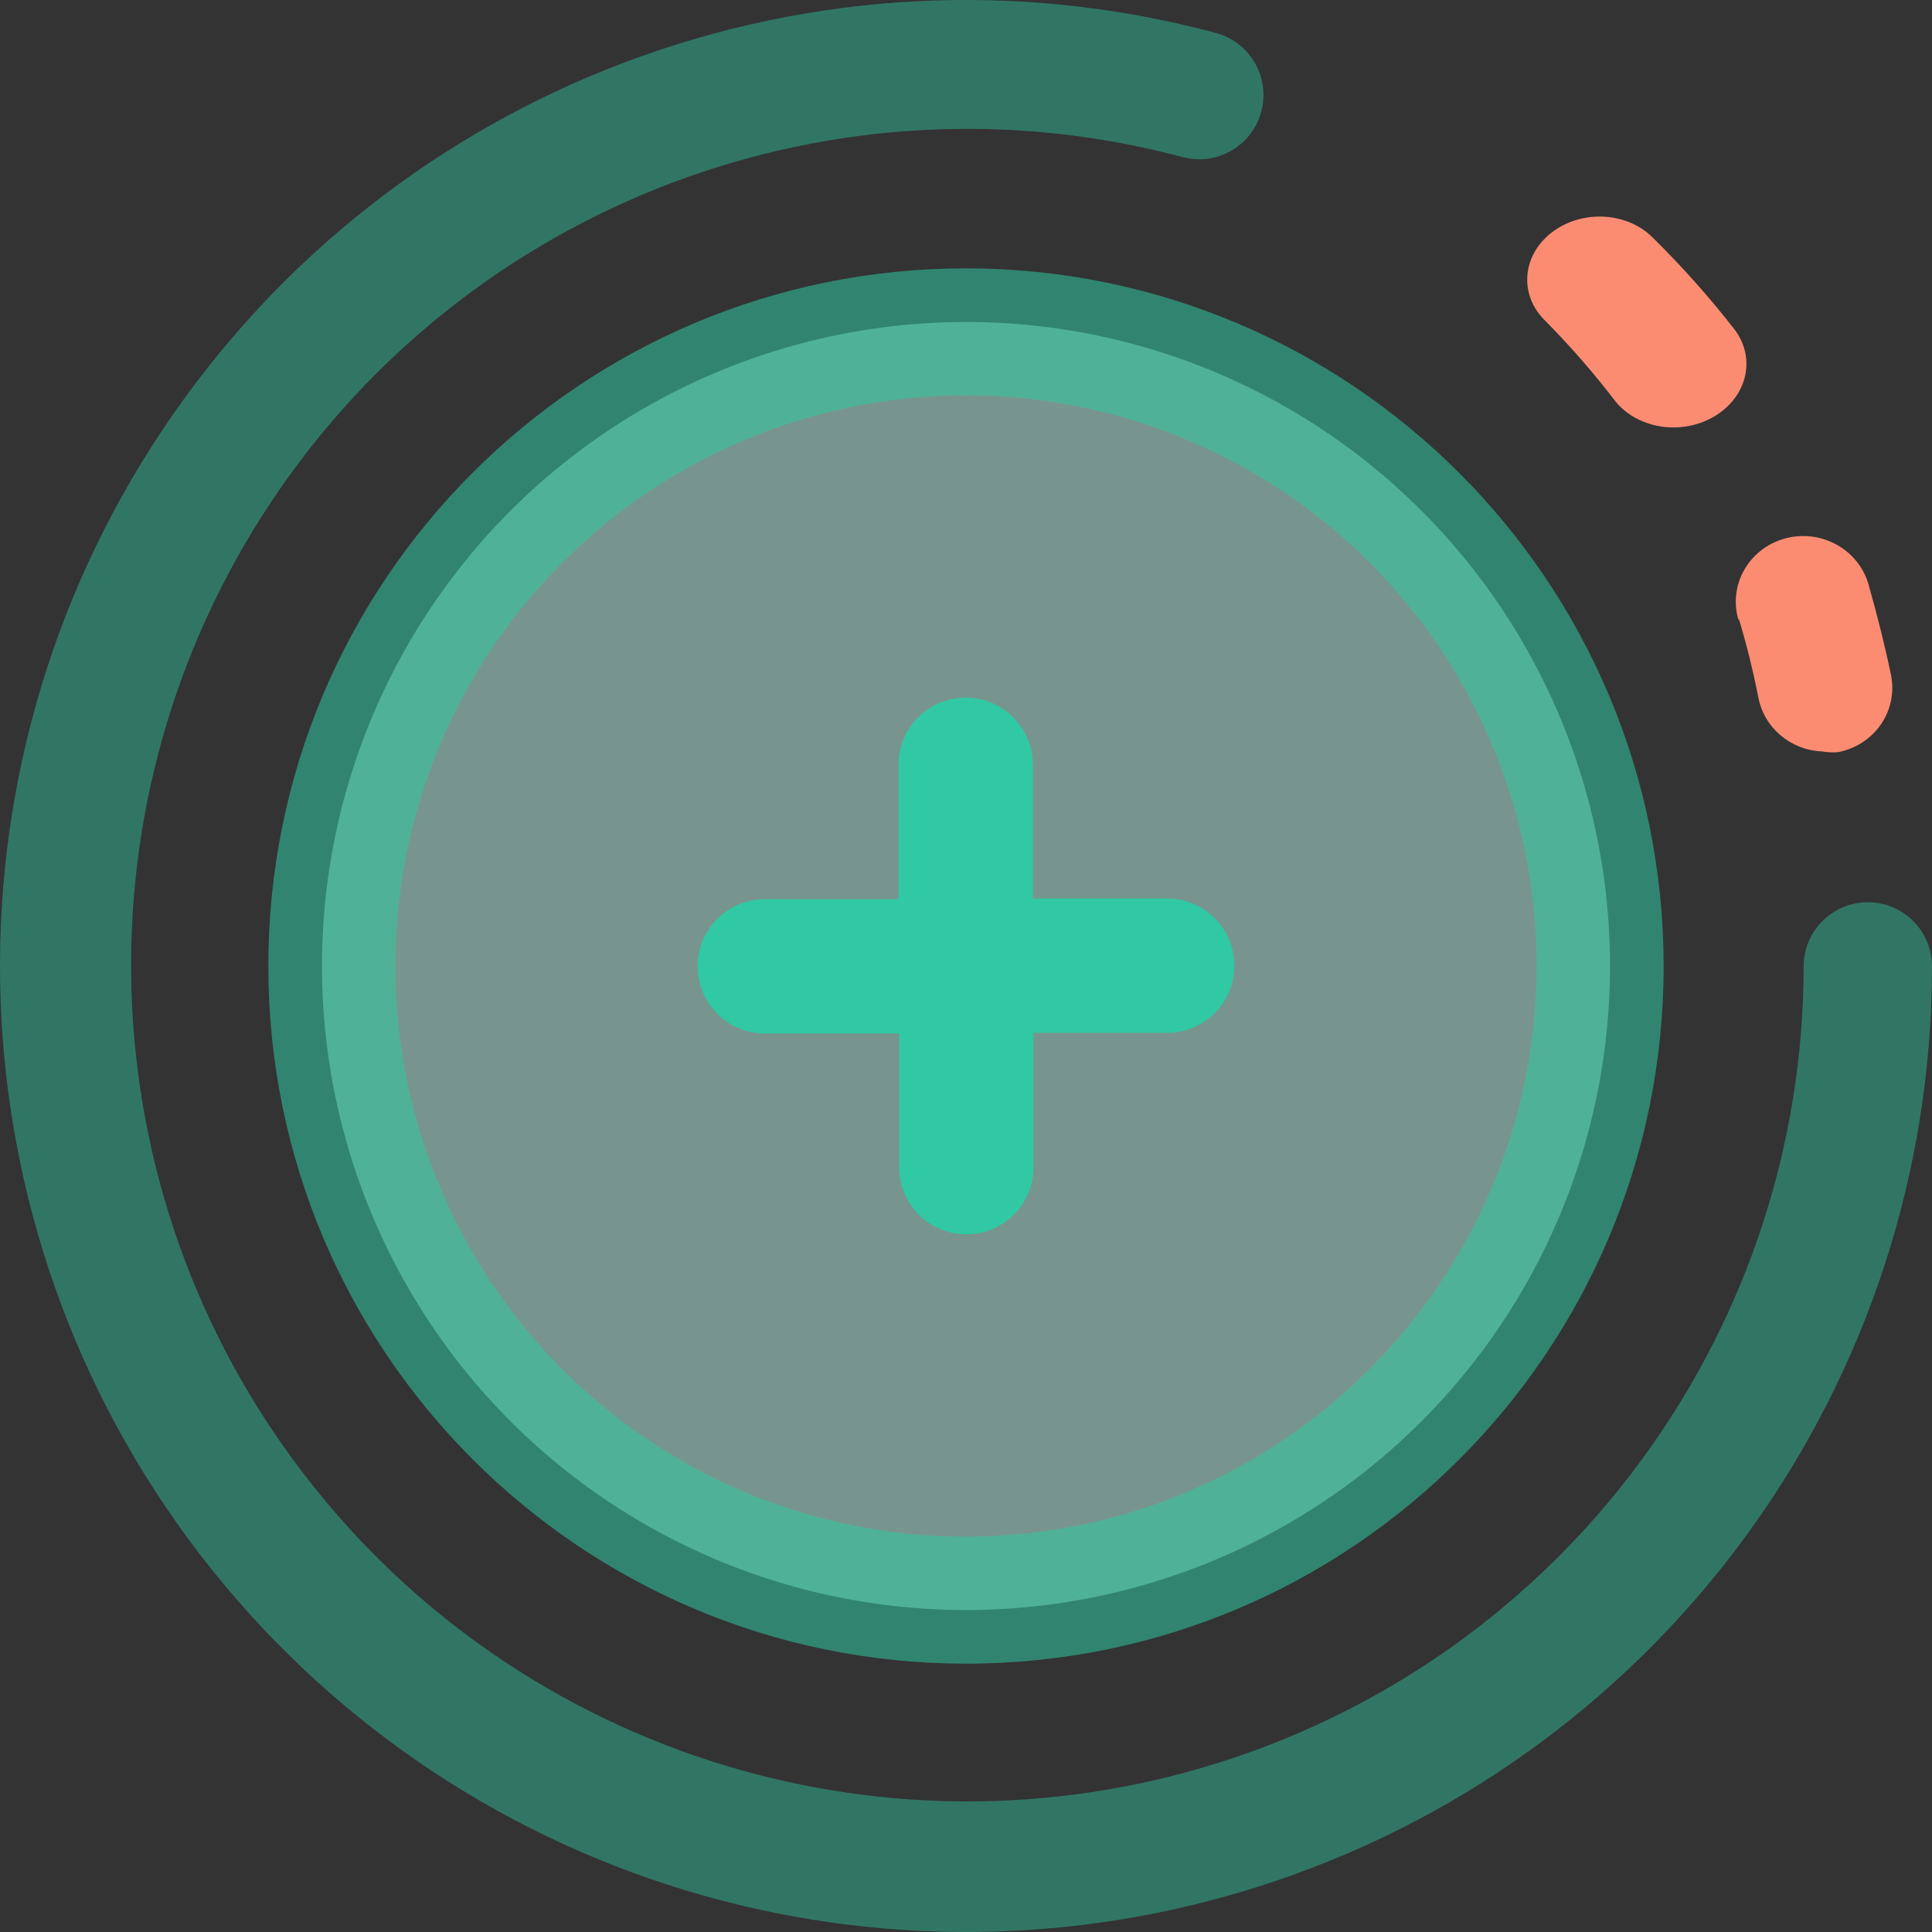 <?xml version="1.0" encoding="UTF-8"?>
<svg width="36px" height="36px" viewBox="0 0 36 36" version="1.1" xmlns="http://www.w3.org/2000/svg" xmlns:xlink="http://www.w3.org/1999/xlink">
    <rect x="0" y="0" width="36" height="36" fill="#333333" stroke="none"/>
    <!-- Generator: Sketch 63.1 (92452) - https://sketch.com -->
    <title>Stories</title>
    <desc>Created with Sketch.</desc>
    <g id="Page-1" stroke="none" stroke-width="1" fill="none" fill-rule="evenodd">
        <g id="Edworking-Landing-Wide-Final" transform="translate(-303, -4166)">
            <g id="Stories" transform="translate(280, 3933)">
                <g id="Group-2" transform="translate(0, 210)">
                    <g id="Stories" transform="translate(23, 23)">
                        <path d="M34.804,16.812 C34.144,16.812 33.609,17.348 33.609,18.008 C33.598,24.679 29.342,30.604 23.023,32.743 C16.704,34.882 9.724,32.762 5.663,27.469 C1.601,22.177 1.36,14.886 5.063,9.336 C8.766,3.787 15.59,1.21 22.037,2.927 C22.451,3.038 22.891,2.919 23.194,2.616 C23.496,2.313 23.613,1.872 23.502,1.459 C23.391,1.046 23.068,0.724 22.654,0.613 C15.206,-1.38 7.316,1.591 3.033,8.002 C-1.25,14.412 -0.974,22.839 3.719,28.956 C8.412,35.073 16.48,37.521 23.781,35.045 C31.083,32.569 35.997,25.718 36,18.008 C36,17.348 35.465,16.812 34.804,16.812 Z" id="Path" fill="#30C9A3" fill-rule="nonzero" opacity="0.448"></path>
                        <path d="M32.375,11.596 C32.546,12.07 32.694,12.557 32.82,13.057 C32.958,13.608 33.467,13.995 34.049,13.991 C34.148,14.003 34.248,14.003 34.346,13.991 C34.671,13.913 34.95,13.713 35.123,13.434 C35.295,13.155 35.346,12.82 35.265,12.504 C35.116,11.938 34.941,11.373 34.751,10.82 C34.52,10.181 33.801,9.845 33.144,10.07 C32.488,10.295 32.143,10.996 32.375,11.636 L32.375,11.596 Z" id="Path" fill="#FB8C72" fill-rule="nonzero" transform="translate(33.803, 12) rotate(3) translate(-33.803, -12) "></path>
                        <path d="M30.023,7.454 C30.278,7.807 30.731,8.015 31.209,7.999 C31.688,7.983 32.121,7.746 32.345,7.377 C32.569,7.008 32.549,6.563 32.294,6.21 C31.861,5.592 31.384,4.998 30.866,4.431 C30.405,3.933 29.567,3.855 28.995,4.257 C28.423,4.659 28.334,5.388 28.795,5.886 C29.241,6.386 29.651,6.91 30.023,7.454 Z" id="Path" fill="#FB8C72" fill-rule="nonzero" transform="translate(30.5, 6) rotate(-3) translate(-30.5, -6) "></path>
                        <circle id="Oval" fill="#BBF7E8" opacity="0.503" cx="18" cy="18" r="12"></circle>
                        <path d="M18,5 C10.82,5 5,10.82 5,18 C5,25.18 10.82,31 18,31 C25.18,31 31,25.18 31,18 C30.993,10.823 25.177,5.007 18,5 Z M18,28.633 C13.699,28.633 9.822,26.042 8.176,22.069 C6.531,18.096 7.44,13.522 10.481,10.481 C13.522,7.44 18.096,6.531 22.069,8.176 C26.042,9.822 28.633,13.699 28.633,18 C28.626,23.87 23.87,28.626 18,28.633 Z" id="Shape" fill="#30C9A3" fill-rule="nonzero" opacity="0.549"></path>
                        <path d="M21.748,16.742 L19.245,16.742 L19.245,14.252 C19.245,13.56 18.685,13 17.993,13 C17.302,13 16.742,13.56 16.742,14.252 L16.742,16.755 L14.252,16.755 C13.56,16.755 13,17.315 13,18.007 C13,18.698 13.56,19.258 14.252,19.258 L16.755,19.258 L16.755,21.748 C16.755,22.44 17.315,23 18.007,23 C18.698,23 19.258,22.44 19.258,21.748 L19.258,19.245 L21.748,19.245 C22.44,19.245 23,18.685 23,17.993 C23,17.302 22.44,16.742 21.748,16.742 L21.748,16.742 Z" id="Path" fill="#30C9A3" fill-rule="nonzero"></path>
                    </g>
                </g>
            </g>
        </g>
    </g>
</svg>
